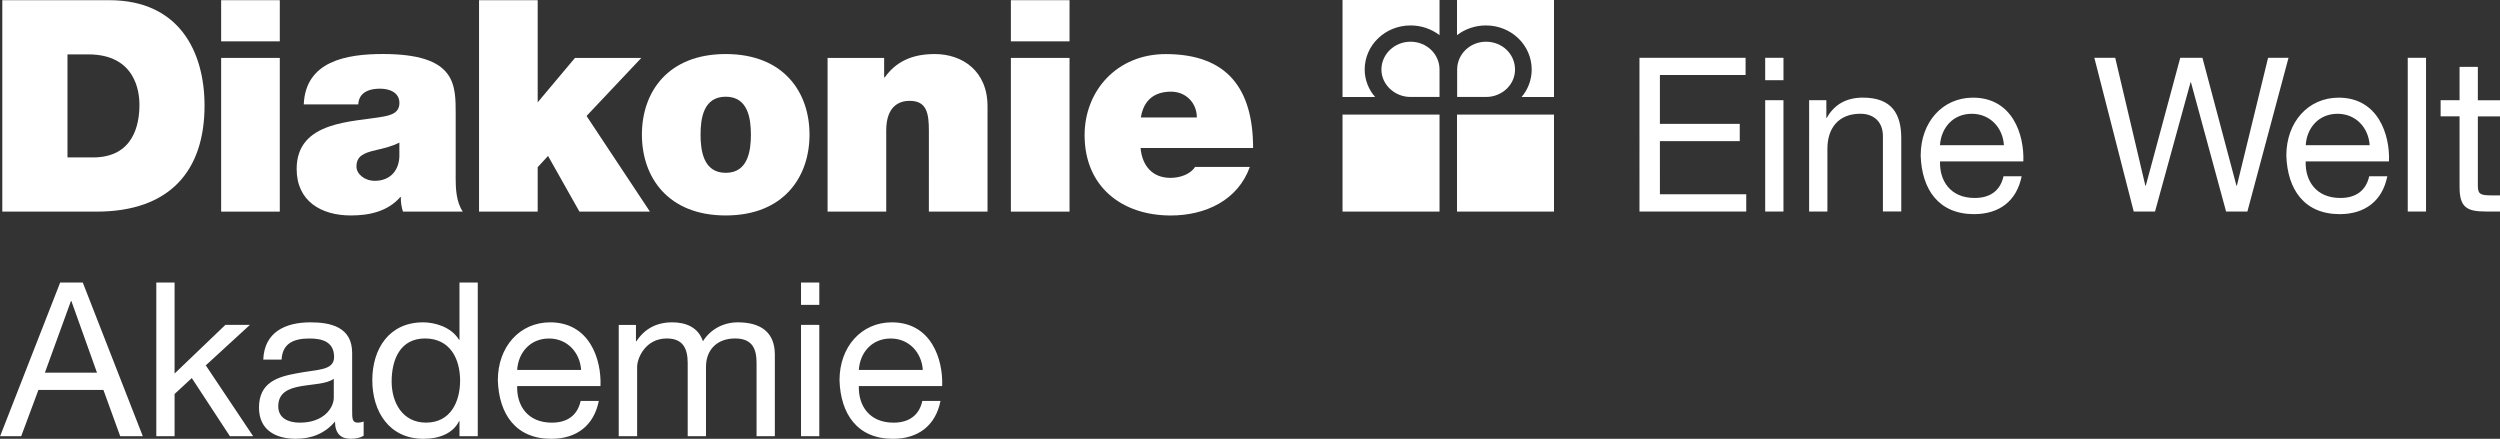 <?xml version="1.0" encoding="utf-8"?>
<!-- Generator: Adobe Illustrator 26.0.1, SVG Export Plug-In . SVG Version: 6.00 Build 0)  -->
<svg version="1.0" id="Ebene_1" xmlns="http://www.w3.org/2000/svg" xmlns:xlink="http://www.w3.org/1999/xlink" x="0px" y="0px"
	 viewBox="0 0 685.07 120.24" enable-background="new 0 0 685.07 120.24" xml:space="preserve">
<rect x="0" y="0" width="685.07" height="120.24" fill="#333333" stroke="none"/>
<g>
	<defs>
		<rect id="SVGID_1_" x="0.22" width="685.04" height="120.24"/>
	</defs>
	<clipPath id="SVGID_00000049206854989638605430000017318705338029401236_">
		<use xlink:href="#SVGID_1_"  overflow="visible"/>
	</clipPath>
	<path clip-path="url(#SVGID_00000049206854989638605430000017318705338029401236_)" fill="#FFFFFF" d="M18.49,43.14h6.98
		c11.12,0,12.74-9.01,12.74-14.44c0-3.65-1.14-13.8-14.04-13.8h-5.68V43.14z M0.63,0.05h29.29c19.31,0,26.13,14.28,26.13,28.89
		c0,17.77-9.42,29.05-29.62,29.05H0.63V0.05z"/>
</g>
<path fill="#FFFFFF" d="M60.6,57.99h16.07V15.87H60.6V57.99z M60.6,11.33h16.07V0.05H60.6V11.33z"/>
<g>
	<defs>
		<rect id="SVGID_00000047051367266230350660000004865021844793733033_" x="0.22" width="685.04" height="120.24"/>
	</defs>
	<clipPath id="SVGID_00000102545734165752720500000013962052360209296785_">
		<use xlink:href="#SVGID_00000047051367266230350660000004865021844793733033_"  overflow="visible"/>
	</clipPath>
	<path clip-path="url(#SVGID_00000102545734165752720500000013962052360209296785_)" fill="#FFFFFF" d="M109.45,39.08
		c-1.95,0.97-4.14,1.54-6.33,2.03c-3.57,0.81-5.44,1.71-5.44,4.54c0,1.95,2.11,3.9,5.03,3.9c3.65,0,6.49-2.19,6.73-6.57V39.08z
		 M124.86,48.57c0,3.16,0.16,6.74,1.95,9.41h-16.39c-0.4-1.14-0.65-2.84-0.57-3.98h-0.16c-3.41,3.9-8.36,5.04-13.55,5.04
		c-8.11,0-14.85-3.9-14.85-12.74c0-13.31,15.58-12.82,23.78-14.36c2.19-0.41,4.38-1.06,4.38-3.74c0-2.84-2.68-3.9-5.27-3.9
		c-4.95,0-5.92,2.52-6.01,4.3H83.24c0.49-11.85,11.69-13.8,21.67-13.8c20.13,0,19.96,8.36,19.96,16.48V48.57z"/>
</g>
<polygon fill="#FFFFFF" points="131.27,0.05 131.27,57.99 147.34,57.99 147.34,45.81 150.18,42.73 158.78,57.99 178.1,57.99 
	160.73,31.78 175.74,15.87 157.56,15.87 147.34,28.04 147.34,0.05 "/>
<g>
	<defs>
		<rect id="SVGID_00000103260125487234223870000010519091337594669471_" x="0.22" width="685.04" height="120.24"/>
	</defs>
	<clipPath id="SVGID_00000152976814263946519730000008428919596122713770_">
		<use xlink:href="#SVGID_00000103260125487234223870000010519091337594669471_"  overflow="visible"/>
	</clipPath>
	<path clip-path="url(#SVGID_00000152976814263946519730000008428919596122713770_)" fill="#FFFFFF" d="M198.87,26.5
		c-6.09,0-6.9,5.92-6.9,10.39c0,4.46,0.81,10.47,6.9,10.47c6.09,0,6.9-6.01,6.9-10.47C205.76,32.42,204.95,26.5,198.87,26.5
		 M198.87,59.04c-15.83,0-22.97-10.47-22.97-22.15c0-11.69,7.14-22.08,22.97-22.08c15.82,0,22.96,10.39,22.96,22.08
		C221.83,48.57,214.69,59.04,198.87,59.04"/>
	<path clip-path="url(#SVGID_00000152976814263946519730000008428919596122713770_)" fill="#FFFFFF" d="M226.78,15.87h15.5v5.35
		h0.16c3.01-4.22,7.31-6.41,13.72-6.41c7.54,0,14.45,4.62,14.45,14.29v28.89h-16.07V35.91c0-4.87-0.57-8.28-5.28-8.28
		c-2.76,0-6.41,1.38-6.41,8.12v22.24h-16.07V15.87z"/>
</g>
<path fill="#FFFFFF" d="M277.01,57.99h16.07V15.87h-16.07V57.99z M277.01,11.33h16.07V0.05h-16.07V11.33z"/>
<g>
	<defs>
		<rect id="SVGID_00000129194307827919334150000016063004681162369153_" x="0.22" width="685.04" height="120.24"/>
	</defs>
	<clipPath id="SVGID_00000140723484271478341660000009377474774592103815_">
		<use xlink:href="#SVGID_00000129194307827919334150000016063004681162369153_"  overflow="visible"/>
	</clipPath>
	<path clip-path="url(#SVGID_00000140723484271478341660000009377474774592103815_)" fill="#FFFFFF" d="M327.97,32.18
		c0-3.9-2.92-7.06-7.07-7.06c-4.79,0-7.54,2.52-8.27,7.06H327.97z M312.55,40.54c0.4,4.79,3.16,8.2,8.19,8.2c2.6,0,5.45-0.97,6.75-3
		h15c-3.25,9.09-12.09,13.31-21.67,13.31c-13.47,0-23.61-7.96-23.61-21.99c0-12.26,8.92-22.24,22.23-22.24
		c16.72,0,23.94,9.33,23.94,25.73H312.55z"/>
	<path clip-path="url(#SVGID_00000140723484271478341660000009377474774592103815_)" fill="#FFFFFF" d="M386.53,26.57
		c-4.37,0-7.98-3.41-7.98-7.5c0-4.26,3.61-7.64,7.98-7.64c4.4,0,7.94,3.38,7.94,7.64v7.5H386.53z"/>
	<path clip-path="url(#SVGID_00000140723484271478341660000009377474774592103815_)" fill="#FFFFFF" d="M394.47,0h-26.58v26.58h8.94
		c-1.8-2.03-2.87-4.72-2.87-7.5c0-6.73,5.63-12.11,12.57-12.11c3,0,5.73,0.99,7.94,2.66V0z"/>
	<path clip-path="url(#SVGID_00000140723484271478341660000009377474774592103815_)" fill="#FFFFFF" d="M407.21,26.57
		c4.44,0,7.95-3.41,7.95-7.5c0-4.26-3.51-7.64-7.95-7.64c-4.35,0-7.91,3.38-7.91,7.64v7.5H407.21z"/>
	<path clip-path="url(#SVGID_00000140723484271478341660000009377474774592103815_)" fill="#FFFFFF" d="M399.26,0h26.58v26.58h-8.89
		c1.75-2.03,2.78-4.72,2.78-7.5c0-6.73-5.6-12.11-12.54-12.11c-2.98,0-5.74,0.99-7.93,2.66V0z"/>
</g>
<rect x="367.89" y="31.4" fill="#FFFFFF" width="26.58" height="26.58"/>
<rect x="399.26" y="31.4" fill="#FFFFFF" width="26.58" height="26.58"/>
<g>
	<defs>
		<rect id="SVGID_00000011016993474282844960000005561494796904084109_" x="0.03" width="685.04" height="120.24"/>
	</defs>
	<clipPath id="SVGID_00000029008740816683219520000004208264542555934900_">
		<use xlink:href="#SVGID_00000011016993474282844960000005561494796904084109_"  overflow="visible"/>
	</clipPath>
	<path clip-path="url(#SVGID_00000029008740816683219520000004208264542555934900_)" fill="#FFFFFF" d="M679,18.32h-5.01v9.14h-5.19
		v4.42h5.19v19.41c0,5.6,2.06,6.67,7.26,6.67h3.83v-4.42h-2.3c-3.13,0-3.78-0.35-3.78-2.71V31.89h6.08v-4.42H679V18.32z
		 M659.79,57.96h5.01V15.84h-5.01V57.96z M649.23,48.29c-0.89,4.01-3.72,5.96-7.91,5.96c-6.67,0-9.67-4.72-9.5-10.03h22.83
		c0.29-7.37-3.01-17.46-13.8-17.46c-8.32,0-14.33,6.67-14.33,15.87c0.29,9.26,4.9,16.05,14.63,16.05c6.9,0,11.68-3.6,13.04-10.38
		H649.23z M631.83,39.79c0.29-4.72,3.54-8.61,8.73-8.61c5.01,0,8.5,3.83,8.79,8.61H631.83z M627.12,15.84h-5.6l-8.55,35.04h-0.12
		l-9.32-35.04h-6.08l-9.44,35.04h-0.12l-8.26-35.04h-5.72l10.79,42.12h5.84l9.73-35.39h0.12l9.62,35.39h5.84L627.12,15.84z
		 M549.02,48.29c-0.88,4.01-3.72,5.96-7.9,5.96c-6.67,0-9.67-4.72-9.5-10.03h22.83c0.29-7.37-3.01-17.46-13.8-17.46
		c-8.32,0-14.33,6.67-14.33,15.87c0.3,9.26,4.9,16.05,14.63,16.05c6.9,0,11.68-3.6,13.04-10.38H549.02z M531.61,39.79
		c0.3-4.72,3.54-8.61,8.73-8.61c5.01,0,8.5,3.83,8.79,8.61H531.61z M495.75,57.96h5.01V40.73c0-5.49,2.95-9.56,9.02-9.56
		c3.84,0,6.19,2.36,6.19,6.13v20.65H521V37.9c0-6.55-2.48-11.15-10.5-11.15c-4.42,0-7.79,1.77-9.91,5.54h-0.12v-4.84h-4.72V57.96z
		 M483.71,57.96h5.01v-30.5h-5.01V57.96z M488.72,15.84h-5.01v6.14h5.01V15.84z M449.26,57.96h29.26v-4.72h-23.66V38.67h21.88v-4.72
		h-21.88V20.56h23.48v-4.72h-29.08V57.96z"/>
	<path clip-path="url(#SVGID_00000029008740816683219520000004208264542555934900_)" fill="#FFFFFF" d="M252.75,109.86
		c-0.88,4.01-3.72,5.96-7.9,5.96c-6.67,0-9.68-4.72-9.5-10.03h22.83c0.29-7.37-3.01-17.46-13.8-17.46
		c-8.32,0-14.33,6.67-14.33,15.87c0.29,9.26,4.9,16.05,14.63,16.05c6.9,0,11.68-3.6,13.04-10.38H252.75z M235.35,101.37
		c0.29-4.72,3.54-8.61,8.73-8.61c5.01,0,8.49,3.84,8.79,8.61H235.35z M219.5,119.53h5.01v-30.5h-5.01V119.53z M224.51,77.42h-5.01
		v6.13h5.01V77.42z M169.58,119.53h5.01v-18.99c0-2.36,2.24-7.79,8.14-7.79c4.48,0,5.72,2.83,5.72,6.78v20h5.01v-18.99
		c0-4.72,3.07-7.79,7.96-7.79s5.9,3.01,5.9,6.78v20h5.01V97.18c0-6.31-4.07-8.85-10.15-8.85c-3.95,0-7.49,1.89-9.56,5.19
		c-1.24-3.78-4.6-5.19-8.38-5.19c-4.31,0-7.55,1.71-9.85,5.19h-0.12v-4.48h-4.72V119.53z M159.12,109.86
		c-0.89,4.01-3.72,5.96-7.9,5.96c-6.67,0-9.67-4.72-9.5-10.03h22.83c0.3-7.37-3.01-17.46-13.8-17.46c-8.32,0-14.33,6.67-14.33,15.87
		c0.29,9.26,4.9,16.05,14.63,16.05c6.9,0,11.68-3.6,13.04-10.38H159.12z M141.72,101.37c0.29-4.72,3.54-8.61,8.73-8.61
		c5.01,0,8.49,3.84,8.79,8.61H141.72z M130.92,77.42h-5.01v15.69h-0.12c-2.18-3.6-6.78-4.78-9.85-4.78
		c-9.32,0-13.92,7.26-13.92,15.87c0,8.61,4.66,16.05,14.04,16.05c4.25,0,8.08-1.47,9.73-4.84h0.12v4.13h5.01V77.42z M107.32,104.55
		c0-5.96,2.3-11.8,9.14-11.8c6.9,0,9.62,5.6,9.62,11.56c0,5.66-2.54,11.5-9.32,11.5C110.27,115.82,107.32,110.27,107.32,104.55
		 M91.47,108.92c0,2.83-2.71,6.9-9.32,6.9c-3.07,0-5.9-1.18-5.9-4.48c0-7.49,11.33-4.66,15.22-7.55V108.92z M99.62,115.52
		c-0.53,0.18-1.06,0.3-1.53,0.3c-1.59,0-1.59-1.06-1.59-3.42V96.71c0-7.14-5.96-8.38-11.44-8.38c-6.84,0-12.62,2.65-12.92,10.21
		h5.02c0.24-4.48,3.36-5.78,7.61-5.78c3.13,0,6.78,0.65,6.78,5.07c0,3.84-4.78,3.36-10.26,4.48c-5.19,0.94-10.32,2.48-10.32,9.38
		c0,6.13,4.54,8.55,10.09,8.55c4.25,0,7.96-1.42,10.74-4.72c0,3.3,1.65,4.72,4.25,4.72c1.48,0,2.71-0.29,3.6-0.83V115.52z
		 M42.83,119.53h5.01v-11.56l4.72-4.37L63,119.53h6.37l-12.98-19.41l12.09-11.09h-6.72l-13.92,13.33V77.42h-5.01V119.53z
		 M0.03,119.53h5.78l4.72-12.68h17.81l4.6,12.68h6.19L22.68,77.42h-6.19L0.03,119.53z M19.44,82.49h0.12l7.02,19.64H12.3
		L19.44,82.49z"/>
</g>
</svg>
